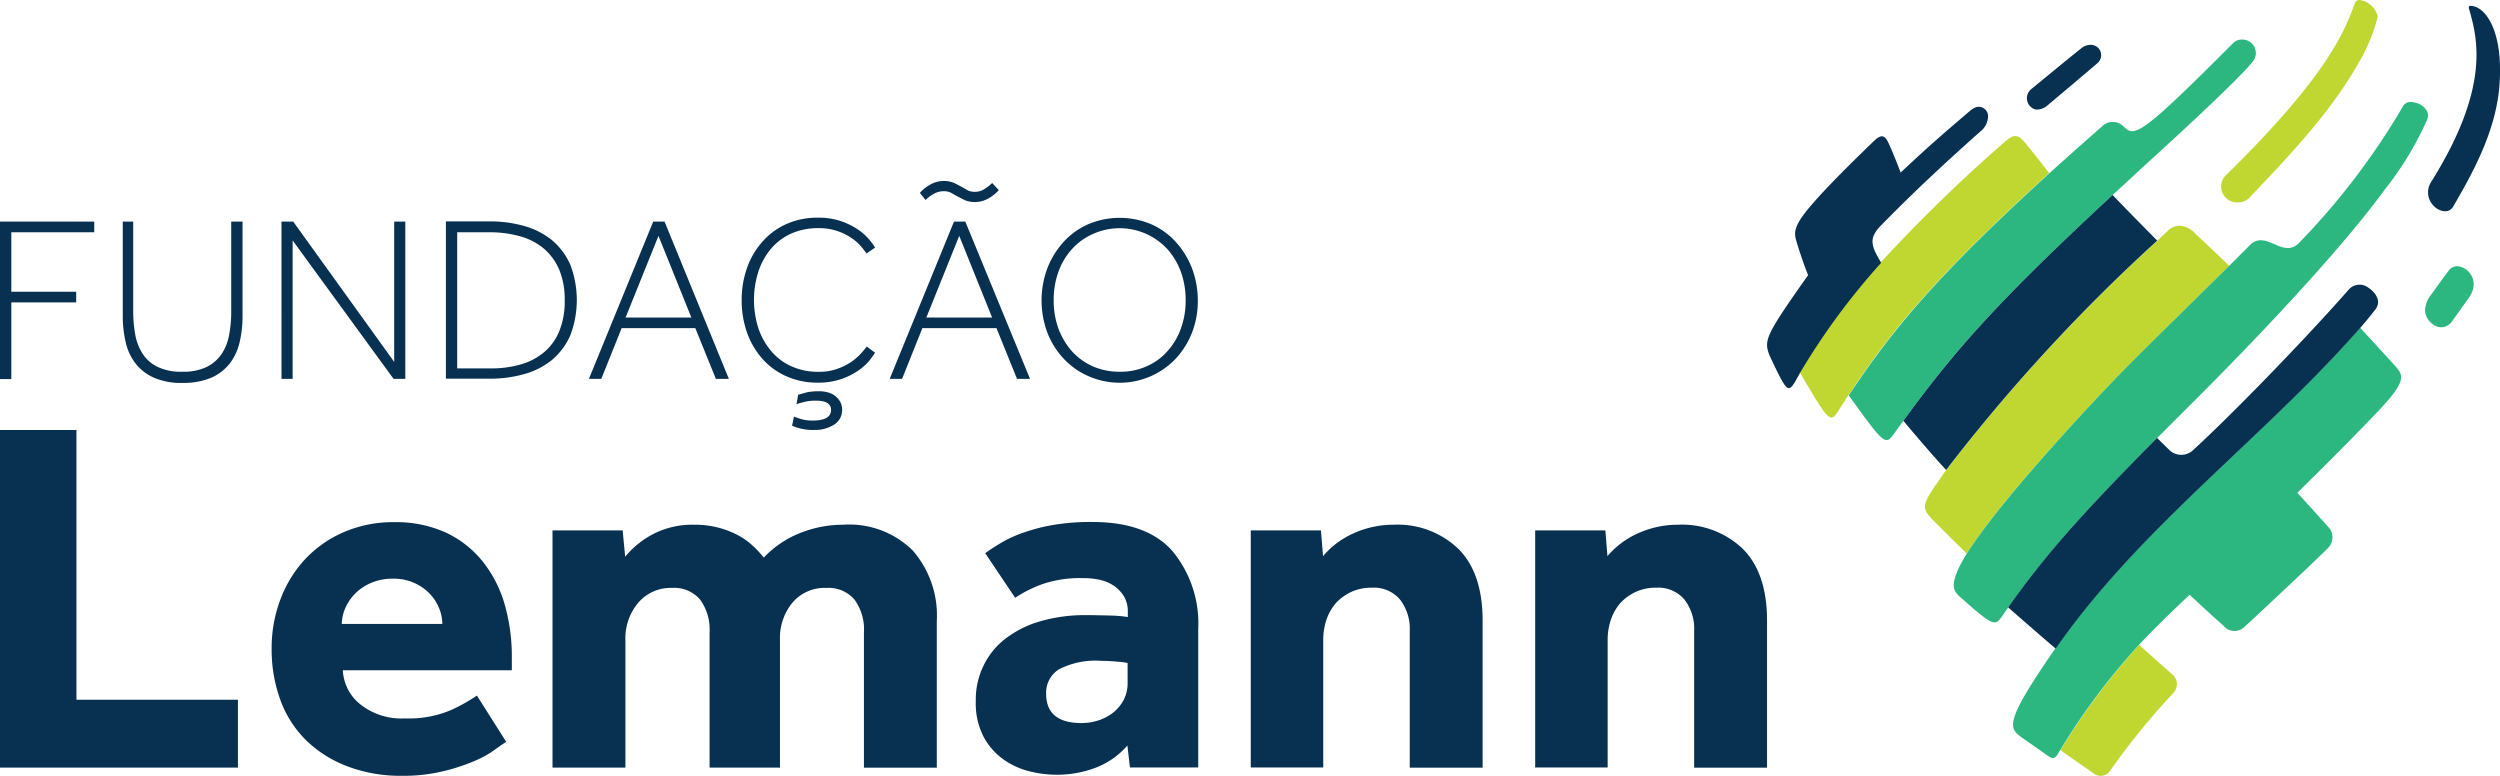 <svg id="logo-fund-lemann" xmlns="http://www.w3.org/2000/svg" width="200.405" height="62.195" viewBox="0 0 200.405 62.195">
  <path id="Caminho_870" data-name="Caminho 870" d="M0,205.3H6.128v21.624H19.072v5.44H0Zm40.579,25c-.218.134-.537.353-.974.672a8.106,8.106,0,0,1-1.679.907,15.632,15.632,0,0,1-2.451.789,13.483,13.483,0,0,1-3.24.353,11.992,11.992,0,0,1-4.382-.756,9.655,9.655,0,0,1-3.307-2.082,8.723,8.723,0,0,1-2.065-3.223,11.777,11.777,0,0,1-.705-4.164,10.94,10.94,0,0,1,.672-3.828,9.762,9.762,0,0,1,1.931-3.223,9.269,9.269,0,0,1,3.089-2.216,9.944,9.944,0,0,1,4.147-.839,9.642,9.642,0,0,1,4.063.806,8.287,8.287,0,0,1,2.938,2.25,9.906,9.906,0,0,1,1.813,3.442,15.225,15.225,0,0,1,.6,4.4v.974H27.484a3.693,3.693,0,0,0,1.36,2.7,5.285,5.285,0,0,0,3.626,1.158,8.6,8.6,0,0,0,3.694-.672,14.105,14.105,0,0,0,2.065-1.158Zm-5.121-9.452a3.35,3.35,0,0,0-.252-1.242,3.574,3.574,0,0,0-.739-1.158,3.94,3.94,0,0,0-1.226-.873,4,4,0,0,0-1.746-.353,4.209,4.209,0,0,0-1.78.353,3.862,3.862,0,0,0-2.048,2.031,3.381,3.381,0,0,0-.269,1.242Zm8.848-7.5h5.608l.2,2.115a7.207,7.207,0,0,1,2.267-1.83,6.837,6.837,0,0,1,3.24-.739,7.56,7.56,0,0,1,2.031.252,7.384,7.384,0,0,1,1.561.621,5.726,5.726,0,0,1,1.175.856,8.007,8.007,0,0,1,.839.907,8.072,8.072,0,0,1,2.854-1.947,9.331,9.331,0,0,1,3.509-.688,7.235,7.235,0,0,1,5.574,2.065,7.907,7.907,0,0,1,1.931,5.641v11.769H69.255V221.535A4.074,4.074,0,0,0,68.5,218.9a2.737,2.737,0,0,0-2.25-.94,3.381,3.381,0,0,0-2.72,1.175,4.455,4.455,0,0,0-1.007,3.005v10.225H56.881V221.535a4.074,4.074,0,0,0-.756-2.636,2.737,2.737,0,0,0-2.25-.94,3.416,3.416,0,0,0-2.7,1.175,4.391,4.391,0,0,0-1.041,3.005v10.225H44.29V213.342Zm46.069,17.242a6.352,6.352,0,0,1-2.451,1.746,8.662,8.662,0,0,1-3.307.6,8.881,8.881,0,0,1-2.132-.285,6.089,6.089,0,0,1-2.065-.957,5.215,5.215,0,0,1-1.578-1.813,5.815,5.815,0,0,1-.621-2.837,6.234,6.234,0,0,1,.672-2.955,6.064,6.064,0,0,1,1.847-2.166,8.41,8.41,0,0,1,2.787-1.326A12.792,12.792,0,0,1,87,220.142c.672,0,1.36.017,2.048.034a10.142,10.142,0,0,1,1.36.118v-.4a2.39,2.39,0,0,0-.3-1.242,2.794,2.794,0,0,0-.806-.856,3.26,3.26,0,0,0-1.158-.487,6.082,6.082,0,0,0-1.377-.134,9.309,9.309,0,0,0-3.223.487,10.007,10.007,0,0,0-2.166,1.091l-2.4-3.576a16.372,16.372,0,0,1,1.377-.89,9.811,9.811,0,0,1,1.83-.806,14.357,14.357,0,0,1,2.367-.588,17.953,17.953,0,0,1,3.022-.218c2.888,0,5.037.772,6.413,2.334a9.117,9.117,0,0,1,2.065,6.262v11.081H90.577Zm0-6.615a5.848,5.848,0,0,0-.772-.1c-.386-.034-.806-.067-1.293-.067a6.408,6.408,0,0,0-3.442.688,2.216,2.216,0,0,0-1.007,1.948c0,1.561.94,2.35,2.837,2.35a4.265,4.265,0,0,0,1.36-.218,3.734,3.734,0,0,0,1.175-.621,3.283,3.283,0,0,0,.839-1.007,2.937,2.937,0,0,0,.319-1.427v-1.545Zm9.906-10.627h5.608l.168,2.065a6.863,6.863,0,0,1,2.451-1.83,7.731,7.731,0,0,1,3.19-.688,7.043,7.043,0,0,1,5.221,1.948c1.293,1.293,1.931,3.224,1.931,5.759v11.769h-5.843V221.4a3.8,3.8,0,0,0-.789-2.518,2.736,2.736,0,0,0-2.216-.94,3.9,3.9,0,0,0-1.712.353,3.952,3.952,0,0,0-1.226.907,4.1,4.1,0,0,0-.739,1.326,5.037,5.037,0,0,0-.252,1.6v10.225h-5.809V213.342Zm22.8,0h5.608l.168,2.065a6.863,6.863,0,0,1,2.451-1.83,7.731,7.731,0,0,1,3.19-.688,7.043,7.043,0,0,1,5.221,1.948c1.293,1.293,1.931,3.224,1.931,5.759v11.769h-5.843V221.4a3.8,3.8,0,0,0-.789-2.518,2.736,2.736,0,0,0-2.216-.94,3.9,3.9,0,0,0-1.712.353,3.952,3.952,0,0,0-1.226.907,4.1,4.1,0,0,0-.739,1.326,5.036,5.036,0,0,0-.252,1.6v10.225h-5.809V213.342Z" transform="translate(0 -170.832)" fill="#083050"/>
  <path id="Caminho_871" data-name="Caminho 871" d="M0,89.657H7.555v.856H.907v4.768h5.2v.856H.907v6.145H0Zm9.771,0h.907v7.1a10.38,10.38,0,0,0,.168,1.981,4.066,4.066,0,0,0,.621,1.561,2.893,2.893,0,0,0,1.209,1.024,4.3,4.3,0,0,0,1.931.369,4.3,4.3,0,0,0,1.931-.369,3.136,3.136,0,0,0,1.209-1.024,4.066,4.066,0,0,0,.621-1.561,10.38,10.38,0,0,0,.168-1.981v-7.1h.907v7.589a9.084,9.084,0,0,1-.235,2.082,4.387,4.387,0,0,1-.789,1.7,3.888,3.888,0,0,1-1.477,1.142,5.8,5.8,0,0,1-2.3.42,5.417,5.417,0,0,1-2.3-.42,3.763,3.763,0,0,1-1.477-1.142,4.276,4.276,0,0,1-.789-1.7,9.194,9.194,0,0,1-.235-2.082V89.657Zm12.793,0h.94L31.6,100.906V89.657h.89v12.609h-.94l-8.092-11.1v11.1h-.89Zm23.152,3.459a5.383,5.383,0,0,0-1.461-1.964,6.244,6.244,0,0,0-2.233-1.142,10.094,10.094,0,0,0-2.837-.369H35.744v12.609h3.442a10.012,10.012,0,0,0,2.837-.369,6.117,6.117,0,0,0,2.233-1.142,5.383,5.383,0,0,0,1.461-1.964,7.948,7.948,0,0,0,0-5.658Zm-.856,5.255a4.319,4.319,0,0,1-1.192,1.712A5,5,0,0,1,41.8,101.09a8.365,8.365,0,0,1-2.434.336H36.65V90.513h2.569a8.963,8.963,0,0,1,2.518.336,5.016,5.016,0,0,1,1.9,1.007,4.6,4.6,0,0,1,1.209,1.7,6.2,6.2,0,0,1,.42,2.4A6.3,6.3,0,0,1,44.86,98.371Zm8.411-8.714h-.907l-5.154,12.609H48.2L49.83,98.2h5.91l1.645,4.063h1.041Zm-3.123,7.689L52.785,90.8l2.636,6.548Zm20,2.821c-.084.134-.218.319-.42.588a4.129,4.129,0,0,1-.873.806,5.527,5.527,0,0,1-3.307,1.007,6.03,6.03,0,0,1-2.485-.5,5.534,5.534,0,0,1-1.931-1.393,6.381,6.381,0,0,1-1.242-2.1,7.82,7.82,0,0,1-.437-2.636,7.667,7.667,0,0,1,.437-2.586,6.267,6.267,0,0,1,1.242-2.1,5.577,5.577,0,0,1,1.931-1.41,6.03,6.03,0,0,1,2.485-.5,5.551,5.551,0,0,1,1.931.3,5.857,5.857,0,0,1,1.377.705,4.588,4.588,0,0,1,.873.806,5.357,5.357,0,0,1,.42.588l-.688.47c-.067-.1-.2-.269-.369-.487a3.562,3.562,0,0,0-.722-.672,4.286,4.286,0,0,0-1.142-.6,4.389,4.389,0,0,0-1.645-.269,5.251,5.251,0,0,0-2.166.437A4.677,4.677,0,0,0,61.8,91.84a5.524,5.524,0,0,0-1.007,1.83,7.461,7.461,0,0,0,0,4.533,5.558,5.558,0,0,0,1.024,1.83,4.54,4.54,0,0,0,1.629,1.226,5.1,5.1,0,0,0,2.2.437,4.115,4.115,0,0,0,1.561-.269,4.563,4.563,0,0,0,1.142-.6,4.972,4.972,0,0,0,.739-.672c.185-.218.319-.386.386-.487Zm-6.5,5.121a5.541,5.541,0,0,0,.638.218,3.33,3.33,0,0,0,.856.1c.991,0,1.477-.285,1.477-.856,0-.487-.4-.739-1.226-.739a3.615,3.615,0,0,0-.756.067,6.352,6.352,0,0,0-.789.218l.134-.755.705-.2a4.991,4.991,0,0,1,.974-.084,2.514,2.514,0,0,1,.839.134,1.5,1.5,0,0,1,.571.353,1.436,1.436,0,0,1,.336.47,1.347,1.347,0,0,1,.1.5,1.372,1.372,0,0,1-.655,1.226,2.861,2.861,0,0,1-1.595.42,4.063,4.063,0,0,1-1.108-.118,5.862,5.862,0,0,1-.655-.218Zm10.09-17.931a3.167,3.167,0,0,1,.873-.688,2.206,2.206,0,0,1,1.813-.134,6.3,6.3,0,0,1,.588.3c.185.1.369.2.537.3a1.126,1.126,0,0,0,.588.134,1.35,1.35,0,0,0,.688-.168,3.261,3.261,0,0,0,.705-.537l.537.571a3.168,3.168,0,0,1-.873.688,2.206,2.206,0,0,1-1.813.134c-.2-.1-.4-.2-.588-.3s-.369-.2-.537-.3a1.229,1.229,0,0,0-.6-.134,1.57,1.57,0,0,0-.722.168,2.71,2.71,0,0,0-.739.537Zm3.643,2.3h-.907L71.32,102.266h.991L73.939,98.2h5.943l1.645,4.063h1.041Zm-3.123,7.689L76.894,90.8l2.636,6.548Zm21.288-3.962a6.8,6.8,0,0,0-1.31-2.115,5.771,5.771,0,0,0-1.981-1.41,6.464,6.464,0,0,0-5,0,5.935,5.935,0,0,0-1.981,1.41,6.8,6.8,0,0,0-1.31,2.115,7.391,7.391,0,0,0,0,5.188,6.455,6.455,0,0,0,1.31,2.082,5.96,5.96,0,0,0,1.981,1.393,6.189,6.189,0,0,0,6.984-1.393,6.64,6.64,0,0,0,1.31-2.082,6.961,6.961,0,0,0,.47-2.6A7.288,7.288,0,0,0,95.546,93.384ZM94.673,98.2a5.379,5.379,0,0,1-1.075,1.83,4.724,4.724,0,0,1-1.679,1.226,5.1,5.1,0,0,1-2.166.437,5.366,5.366,0,0,1-2.166-.437,5.1,5.1,0,0,1-1.679-1.226,5.849,5.849,0,0,1-1.074-1.83,6.561,6.561,0,0,1-.369-2.233,6.658,6.658,0,0,1,.369-2.25,5.38,5.38,0,0,1,1.074-1.83,4.936,4.936,0,0,1,1.679-1.226A5.2,5.2,0,0,1,93.6,91.89a5.665,5.665,0,0,1,1.075,1.83,6.658,6.658,0,0,1,.369,2.25A6.493,6.493,0,0,1,94.673,98.2Z" transform="translate(0 -71.894)" fill="#083050"/>
  <g id="Grupo_499" data-name="Grupo 499" transform="translate(141.65)">
    <path id="Caminho_872" data-name="Caminho 872" d="M1071.529,0a.4.4,0,0,0-.386.252c-.856,2.283-2.132,5.725-10.258,13.717a1.271,1.271,0,0,0,.923,2.25,1.17,1.17,0,0,0,.873-.369c3.677-3.861,6.7-7.1,8.932-11.114a13.481,13.481,0,0,0,1.36-3.425A1.772,1.772,0,0,0,1071.529,0Z" transform="translate(-1024.017)" fill="#bfd730"/>
    <path id="Caminho_873" data-name="Caminho 873" d="M1162.6,2.8c1.192,0,2.7,2.015,2.317,6.531-.319,3.677-2.25,7.068-3.693,9.553-.4.688-1.242.285-1.511,0a1.53,1.53,0,0,1-.3-1.9c4.835-7.689,3.744-11.584,3.089-13.918C1162.446,2.934,1162.462,2.8,1162.6,2.8Z" transform="translate(-1106.22 -2.33)" fill="#083050"/>
    <path id="Caminho_874" data-name="Caminho 874" d="M1160.5,127.1a.863.863,0,0,0-.738.4c-.453.588-1.058,1.444-1.427,1.948a2.074,2.074,0,0,0-.437,1.192,1.41,1.41,0,0,0,.554,1.058,1.087,1.087,0,0,0,.907.285,1.12,1.12,0,0,0,.655-.4c.487-.672,1.141-1.595,1.477-2.082a1.917,1.917,0,0,0,.285-.722A1.461,1.461,0,0,0,1160.5,127.1Z" transform="translate(-1105.15 -105.761)" fill="#2cb781"/>
    <path id="Caminho_875" data-name="Caminho 875" d="M972.919,21.4a1.193,1.193,0,0,0-.772.285c-.89.705-2.686,2.183-4.013,3.274a.935.935,0,0,0,.37,1.629,1.266,1.266,0,0,0,.923-.319c1.024-.856,3.509-2.955,4.013-3.391A.832.832,0,0,0,972.919,21.4Z" transform="translate(-946.964 -17.807)" fill="#083050"/>
    <path id="Caminho_876" data-name="Caminho 876" d="M876.643,64.975c-.269-.034-.453.1-.823.386a125.5,125.5,0,0,0-10.04,9.754A55.194,55.194,0,0,0,859.3,83.9c2.35,3.979,2.434,4.147,3.122,3.056.269-.42.521-.823.789-1.209,3.526-5.356,7.169-9.687,16.084-17.813-1.024-1.326-1.595-2.031-1.948-2.451C877.046,65.126,876.878,65.009,876.643,64.975Z" transform="translate(-856.682 -54.062)" fill="#bfd730"/>
    <path id="Caminho_877" data-name="Caminho 877" d="M852.672,60.687c2.988-3.072,5.591-5.44,8.109-7.689a1.553,1.553,0,0,0,.638-1.192.745.745,0,0,0-.705-.806c-.252,0-.42.067-.789.369-2.535,2.166-3.207,2.753-5.507,4.9-.47-1.226-.789-1.981-1.007-2.434-.285-.6-.6-.6-1.091-.134-2.67,2.569-4.231,4.2-5.154,5.289-1.242,1.461-1.309,2.031-1.141,2.653s.638,2.015.974,2.854c-3.492,4.936-3.559,5.238-3.073,6.481,1.31,2.753,1.444,3.056,2.048,2.031.134-.235.269-.487.4-.722a55.192,55.192,0,0,1,6.481-8.781C852.151,62.282,851.815,61.678,852.672,60.687Z" transform="translate(-843.708 -42.438)" fill="#083050"/>
    <path id="Caminho_878" data-name="Caminho 878" d="M922.448,134.075c1.276-2.065,3.979-5.49,9.368-11.333,3.19-3.408,3.19-3.408,11.668-11.736-1.36-1.31-2.182-2.065-2.686-2.535a1.84,1.84,0,0,0-1.242-.672,1.279,1.279,0,0,0-.974.386c-.268.252-.588.554-.873.823a141.294,141.294,0,0,0-16.924,18.384c-1.964,2.787-2.048,2.9-1.142,3.912.839.823,1.948,1.948,2.8,2.77Z" transform="translate(-906.433 -89.701)" fill="#bfd730"/>
    <path id="Caminho_879" data-name="Caminho 879" d="M969.434,48.7a.688.688,0,0,0-.571.386,56.74,56.74,0,0,1-8.378,10.98c-1.259,1.142-2.5-1.024-3.761,0l-1.763,1.763c-8.479,8.327-8.479,8.327-11.668,11.736-5.373,5.843-8.076,9.268-9.368,11.333-1.528,2.468-1.041,2.988-.638,3.391,2.737,2.451,2.888,2.418,3.408,1.712.117-.168.369-.537.554-.789,2.938-4.147,5.692-7.3,11.937-13.582l2.636-2.636c5.138-5.1,12.072-12.407,15.631-17.31a25.563,25.563,0,0,0,3.391-5.624C971.1,49.405,970.374,48.7,969.434,48.7Z" transform="translate(-917.909 -40.524)" fill="#2cb781"/>
    <path id="Caminho_880" data-name="Caminho 880" d="M990.113,307.9a53.062,53.062,0,0,0-6.313,8.445s1.612,1.125,2.686,1.88a.9.9,0,0,0,1.293-.235,56.827,56.827,0,0,1,5.053-6.212,1.026,1.026,0,0,0-.067-1.511C991.959,309.562,990.9,308.622,990.113,307.9Z" transform="translate(-960.28 -256.207)" fill="#bfd730"/>
    <path id="Caminho_881" data-name="Caminho 881" d="M914.2,18.9a.939.939,0,0,0-.688.285c-7.706,7.74-7.924,7.521-8.848,6.615a1.206,1.206,0,0,0-1.629.034c-1.276,1.125-2.988,2.636-4.248,3.778-8.9,8.109-12.541,12.457-16.084,17.813,2.888,4,2.938,4.046,3.677,3.005.235-.336.47-.655.705-.974,4.164-5.725,7.589-9.587,16.772-18.1.957-.873,1.964-1.813,3.039-2.8,1.8-1.629,7.236-6.615,8.243-7.958A1.078,1.078,0,0,0,914.2,18.9Z" transform="translate(-876.154 -15.727)" fill="#2cb781"/>
    <path id="Caminho_882" data-name="Caminho 882" d="M925.572,93.1c-9.184,8.512-12.608,12.39-16.772,18.1h0c1.007,1.209,2.367,2.787,3.425,3.945A141.29,141.29,0,0,1,929.148,96.76c-1.075-1.091-2.519-2.552-3.576-3.66Z" transform="translate(-897.872 -77.469)" fill="#083050"/>
    <path id="Caminho_883" data-name="Caminho 883" d="M989.723,163.938c3.022-3.089,2.871-3.509,2.048-4.416s-1.88-2.065-2.77-3.022c-7.807,8.9-17.629,15.966-24.428,25.7-1.158,1.662-1.947,2.888-2.485,3.811-1.394,2.418-.94,2.77-.269,3.291l2.25,1.578c.319.2.5.117.688-.2.067-.118.117-.185.185-.3a52.77,52.77,0,0,1,6.313-8.445c.906-1.007,3.089-3.123,4.08-4.029,1.007.94,2.132,1.981,2.686,2.451a1.144,1.144,0,0,0,1.729.1c.957-.873,5.725-5.339,6.632-6.262a1.206,1.206,0,0,0,.151-1.629c-.772-.856-1.578-1.763-2.569-2.837C986.08,167.648,987.91,165.818,989.723,163.938Z" transform="translate(-941.456 -130.225)" fill="#2cb781"/>
    <path id="Caminho_884" data-name="Caminho 884" d="M987.039,139.39c.47-.537.99-1.192,1.225-1.494.487-.672-.034-1.36-.6-1.729a1.146,1.146,0,0,0-1.561.168c-3.559,4.046-9.368,10.023-12.508,12.894a1.381,1.381,0,0,1-1.847-.017l-1.007-.991c-6.229,6.279-9,9.435-11.937,13.582,1.142,1.007,2.653,2.317,3.811,3.307C969.411,155.356,979.232,148.288,987.039,139.39Z" transform="translate(-939.477 -113.115)" fill="#083050"/>
  </g>
</svg>

